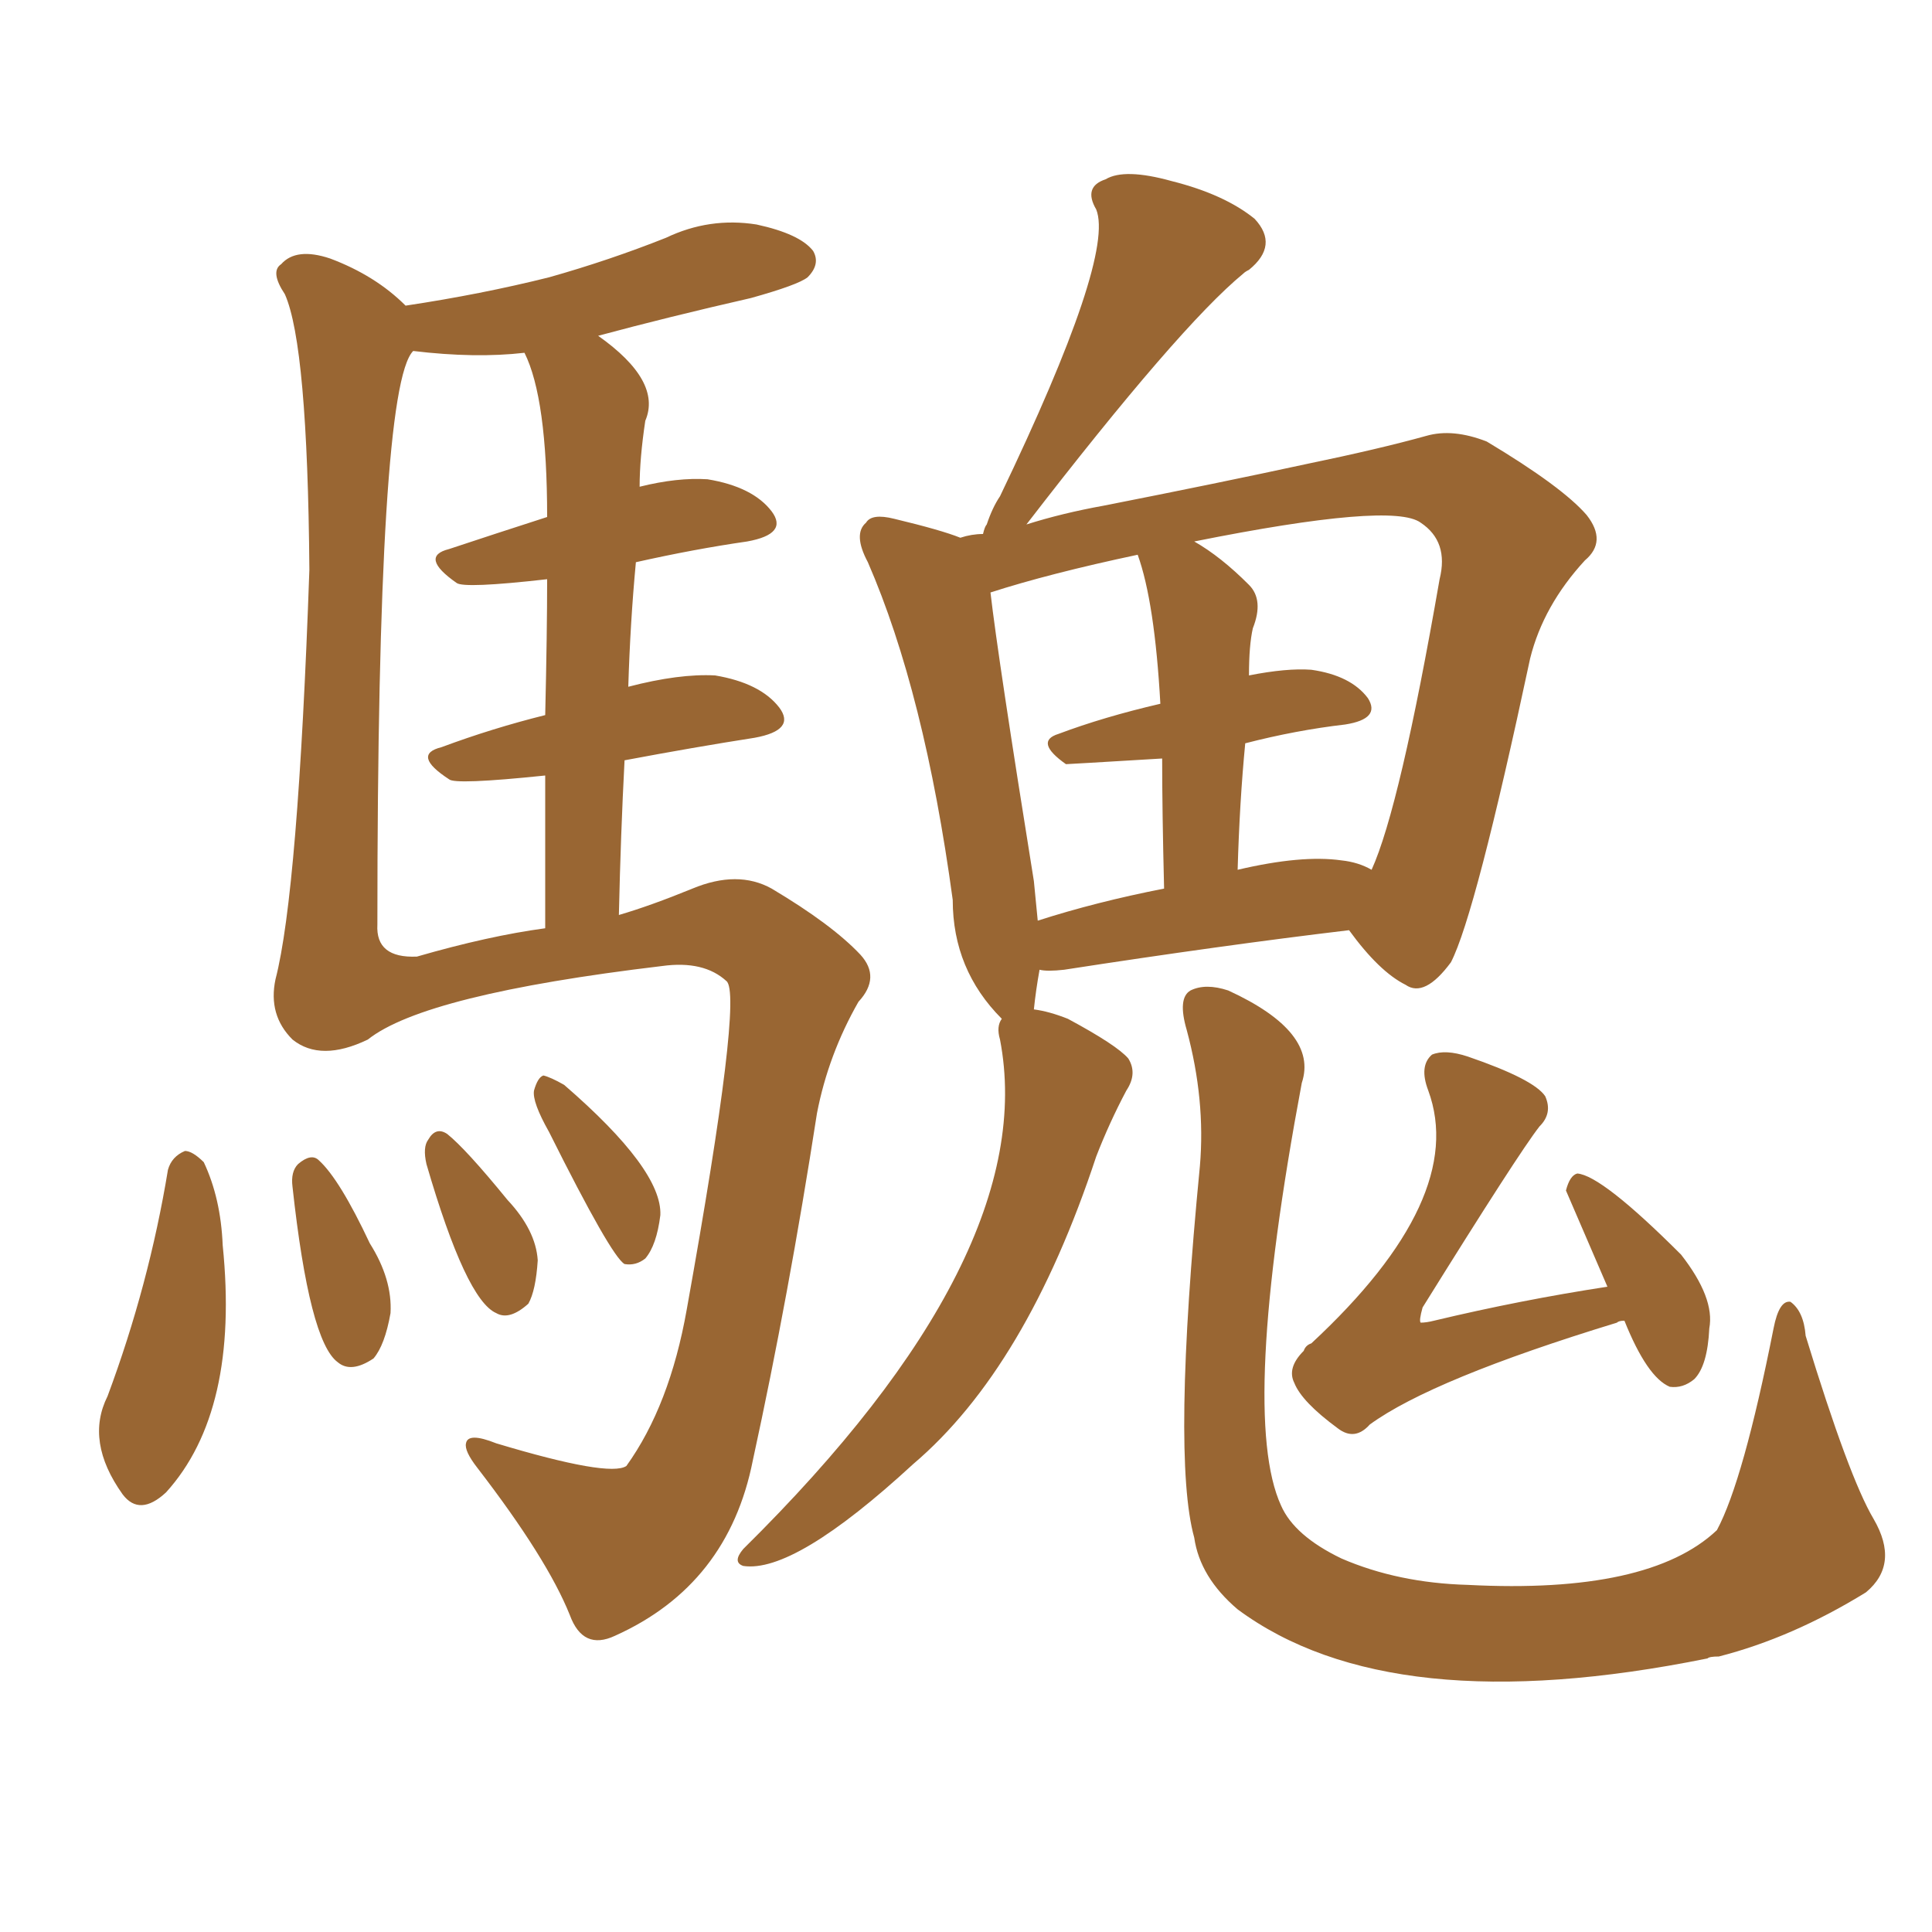 <svg xmlns="http://www.w3.org/2000/svg" xmlns:xlink="http://www.w3.org/1999/xlink" width="150" height="150"><path fill="#996633" padding="10" d="M77.78 79.10L77.78 79.10Q73.97 75.29 73.97 69.87L73.97 69.87Q71.78 53.76 67.38 43.65L67.38 43.65Q66.21 41.46 67.24 40.58L67.24 40.58Q67.68 39.84 69.43 40.28L69.43 40.28Q73.10 41.16 74.56 41.75L74.56 41.75Q75.44 41.46 76.32 41.46L76.32 41.46Q76.46 40.87 76.61 40.72L76.61 40.72Q77.05 39.40 77.64 38.53L77.64 38.53Q86.57 19.92 85.11 16.26L85.11 16.26Q84.08 14.50 85.84 13.92L85.84 13.92Q87.30 13.04 90.97 14.06L90.97 14.06Q95.07 15.09 97.41 16.99L97.41 16.99Q99.32 19.04 96.97 20.95L96.97 20.95Q96.68 21.09 96.53 21.24L96.53 21.24Q91.55 25.34 79.69 40.72L79.69 40.72Q82.47 39.84 85.69 39.26L85.69 39.26Q94.63 37.50 101.37 36.04L101.37 36.04Q107.08 34.86 110.74 33.84L110.74 33.84Q112.79 33.25 115.43 34.28L115.43 34.28Q121.29 37.79 123.19 39.99L123.19 39.99Q124.80 42.04 123.05 43.51L123.05 43.51Q119.82 47.02 118.80 51.12L118.80 51.12Q114.55 71.04 112.65 74.71L112.65 74.71Q110.60 77.49 109.13 76.46L109.13 76.46Q107.08 75.44 104.74 72.22L104.74 72.22Q94.92 73.39 82.62 75.29L82.62 75.29Q81.30 75.44 80.71 75.29L80.71 75.29Q80.42 76.90 80.27 78.37L80.27 78.37Q81.45 78.52 82.91 79.10L82.91 79.10Q86.72 81.15 87.60 82.18L87.60 82.18Q88.33 83.35 87.45 84.67L87.45 84.67Q86.13 87.16 85.11 89.79L85.11 89.79Q79.69 106.20 70.90 113.67L70.90 113.67Q61.67 122.17 57.71 121.58L57.71 121.58Q56.84 121.29 57.71 120.26L57.71 120.26Q80.86 97.41 77.64 80.71L77.64 80.71Q77.34 79.69 77.78 79.10ZM104.15 66.80L104.15 66.80Q105.47 66.94 106.49 67.53L106.49 67.53Q108.69 62.70 111.77 44.97L111.77 44.97Q112.50 42.04 110.30 40.58L110.30 40.58Q108.11 38.96 92.72 42.04L92.72 42.04Q94.78 43.21 96.97 45.41L96.97 45.41Q98.14 46.58 97.27 48.78L97.27 48.78Q96.97 50.10 96.97 52.44L96.97 52.44Q99.90 51.86 101.81 52.00L101.81 52.00Q104.88 52.44 106.20 54.20L106.20 54.20Q107.23 55.81 104.44 56.25L104.44 56.25Q100.63 56.69 96.68 57.71L96.68 57.71Q96.24 62.26 96.09 67.53L96.09 67.53Q101.07 66.36 104.15 66.80ZM80.57 71.48L80.57 71.48Q85.11 70.02 90.38 68.99L90.38 68.99Q90.23 62.99 90.23 58.89L90.23 58.89Q82.91 59.33 82.76 59.33L82.76 59.33Q80.27 57.57 82.18 56.98L82.18 56.98Q85.69 55.66 90.09 54.64L90.09 54.64Q89.65 46.73 88.33 43.07L88.33 43.07Q81.45 44.53 76.90 46.00L76.90 46.00Q77.49 51.12 80.27 68.41L80.27 68.41Q80.42 70.02 80.57 71.48ZM93.16 90.53L93.16 90.53Q93.60 85.40 92.14 79.98L92.14 79.98Q91.41 77.49 92.43 76.90L92.43 76.90Q93.60 76.32 95.36 76.90L95.36 76.90Q102.39 80.13 101.07 84.08L101.07 84.08Q96.24 109.86 99.46 116.89L99.46 116.89Q100.49 119.24 104.15 121.00L104.15 121.00Q108.54 122.90 113.96 123.05L113.96 123.05Q128.03 123.78 133.30 118.80L133.30 118.80Q135.35 114.99 137.70 103.13L137.70 103.13Q138.13 100.93 139.01 101.07L139.01 101.07Q140.04 101.81 140.19 103.71L140.19 103.71Q143.55 114.70 145.46 117.92L145.46 117.92Q147.51 121.44 144.87 123.63L144.87 123.63Q139.16 127.15 133.45 128.61L133.45 128.61Q132.71 128.61 132.57 128.76L132.57 128.76Q107.96 133.74 96.09 124.95L96.09 124.95Q93.16 122.46 92.72 119.38L92.72 119.38Q90.97 113.09 93.16 90.53ZM126.12 102.54L126.12 102.54Q125.68 102.54 125.54 102.69L125.54 102.69Q111.18 107.08 106.35 110.60L106.35 110.60Q105.18 111.91 103.86 110.89L103.86 110.89Q101.07 108.84 100.49 107.37L100.49 107.37Q99.90 106.20 101.22 104.88L101.22 104.88Q101.37 104.44 101.81 104.30L101.81 104.30Q113.96 93.02 110.89 84.67L110.89 84.67Q110.16 82.76 111.18 81.88L111.18 81.88Q112.21 81.45 113.96 82.03L113.96 82.03Q119.09 83.79 119.97 85.11L119.97 85.11Q120.56 86.43 119.53 87.45L119.53 87.45Q117.92 89.50 110.45 101.51L110.45 101.51Q110.16 102.54 110.30 102.69L110.30 102.69Q110.74 102.69 111.33 102.54L111.33 102.54Q118.07 100.93 124.80 99.90L124.80 99.90Q121.58 92.43 121.58 92.43L121.58 92.43Q121.88 91.26 122.46 91.11L122.46 91.11Q124.37 91.26 130.52 97.41L130.52 97.41Q133.15 100.78 132.71 103.13L132.71 103.13Q132.57 106.05 131.54 107.08L131.54 107.08Q130.66 107.81 129.64 107.67L129.64 107.67Q127.88 106.93 126.12 102.54ZM48.78 53.32L48.78 53.32Q52.73 52.29 55.52 52.44L55.52 52.44Q59.03 53.03 60.50 54.93L60.50 54.93Q61.82 56.69 58.59 57.28L58.59 57.28Q53.91 58.01 48.49 59.03L48.49 59.03Q48.19 64.75 48.05 71.04L48.05 71.04Q50.54 70.31 53.76 68.99L53.76 68.99Q57.28 67.53 59.91 68.99L59.91 68.99Q64.60 71.78 66.80 74.12L66.80 74.12Q68.41 75.88 66.65 77.78L66.65 77.78Q64.31 81.88 63.43 86.43L63.43 86.43Q61.23 100.63 58.45 113.38L58.45 113.38Q56.54 123.05 47.75 127.00L47.75 127.00Q45.26 128.17 44.24 125.39L44.24 125.39Q42.48 121.00 37.06 113.96L37.06 113.96Q36.04 112.65 36.18 112.06L36.18 112.06Q36.33 111.18 38.53 112.06L38.53 112.06Q47.31 114.70 48.63 113.82L48.63 113.82Q52.00 109.13 53.32 101.66L53.32 101.66Q57.71 77.20 56.40 76.17L56.40 76.17Q54.64 74.56 51.42 75L51.42 75Q32.96 77.20 28.56 80.71L28.56 80.71Q24.90 82.47 22.71 80.71L22.71 80.71Q20.80 78.81 21.39 76.03L21.39 76.03Q23.14 69.29 24.02 44.24L24.02 44.24Q23.88 26.81 22.12 22.85L22.12 22.85Q20.95 21.09 21.83 20.51L21.83 20.51Q23.00 19.19 25.63 20.07L25.63 20.07Q29.15 21.39 31.49 23.73L31.49 23.73Q37.35 22.85 42.63 21.53L42.63 21.53Q47.31 20.21 51.71 18.46L51.71 18.46Q55.08 16.85 58.74 17.43L58.74 17.43Q62.11 18.16 63.13 19.48L63.13 19.48Q63.72 20.51 62.70 21.53L62.70 21.53Q61.96 22.12 58.30 23.14L58.30 23.14Q51.86 24.61 46.44 26.07L46.44 26.07Q51.42 29.59 50.10 32.67L50.10 32.67Q49.66 35.60 49.66 37.79L49.66 37.79Q52.59 37.06 54.93 37.21L54.93 37.21Q58.45 37.79 59.91 39.70L59.91 39.70Q61.23 41.46 58.01 42.04L58.01 42.04Q53.91 42.63 49.37 43.65L49.37 43.65Q48.93 48.34 48.78 53.32ZM42.33 55.52L42.33 55.52Q42.48 49.07 42.48 44.97L42.48 44.97Q36.04 45.70 35.45 45.26L35.45 45.26Q32.52 43.21 34.86 42.63L34.86 42.63Q38.38 41.46 42.48 40.14L42.48 40.14Q42.48 30.91 40.72 27.39L40.72 27.39Q36.91 27.83 32.08 27.25L32.08 27.25Q29.30 30.03 29.30 71.78L29.30 71.78Q29.15 74.41 32.37 74.27L32.37 74.27Q37.94 72.66 42.33 72.07L42.33 72.07Q42.33 65.48 42.33 60.21L42.33 60.21Q35.30 60.94 34.86 60.50L34.86 60.50Q31.93 58.59 34.28 58.01L34.28 58.01Q38.23 56.54 42.33 55.52ZM13.04 90.82L13.04 90.82Q13.33 89.79 14.36 89.36L14.36 89.36Q14.94 89.36 15.82 90.23L15.82 90.23Q17.14 93.02 17.29 96.68L17.29 96.68Q18.60 109.57 12.89 115.87L12.89 115.87Q10.84 117.77 9.52 116.02L9.52 116.02Q6.59 111.91 8.35 108.40L8.35 108.40Q11.57 99.76 13.04 90.82ZM22.71 92.14L22.71 92.14Q22.56 90.97 23.14 90.38L23.14 90.38Q24.17 89.50 24.76 90.09L24.76 90.09Q26.37 91.55 28.71 96.53L28.71 96.53Q30.47 99.32 30.32 101.95L30.32 101.95Q29.88 104.44 29.00 105.47L29.00 105.47Q27.25 106.64 26.22 105.76L26.22 105.76Q24.02 104.15 22.71 92.14ZM33.11 90.38L33.11 90.38Q32.81 89.06 33.25 88.48L33.25 88.48Q33.84 87.45 34.72 88.04L34.72 88.04Q36.18 89.21 39.40 93.16L39.40 93.16Q41.60 95.51 41.75 97.85L41.75 97.85Q41.60 100.20 41.02 101.22L41.02 101.22Q39.55 102.54 38.53 101.95L38.53 101.95Q36.18 100.93 33.11 90.38ZM42.63 87.89L42.63 87.89L42.63 87.89Q41.31 85.55 41.46 84.67L41.46 84.67Q41.75 83.64 42.19 83.50L42.19 83.50Q42.77 83.64 43.80 84.23L43.80 84.23Q51.42 90.82 51.27 94.34L51.27 94.34Q50.98 96.68 50.10 97.71L50.10 97.71Q49.37 98.29 48.49 98.14L48.49 98.14Q47.46 97.56 42.63 87.89Z"/></svg>